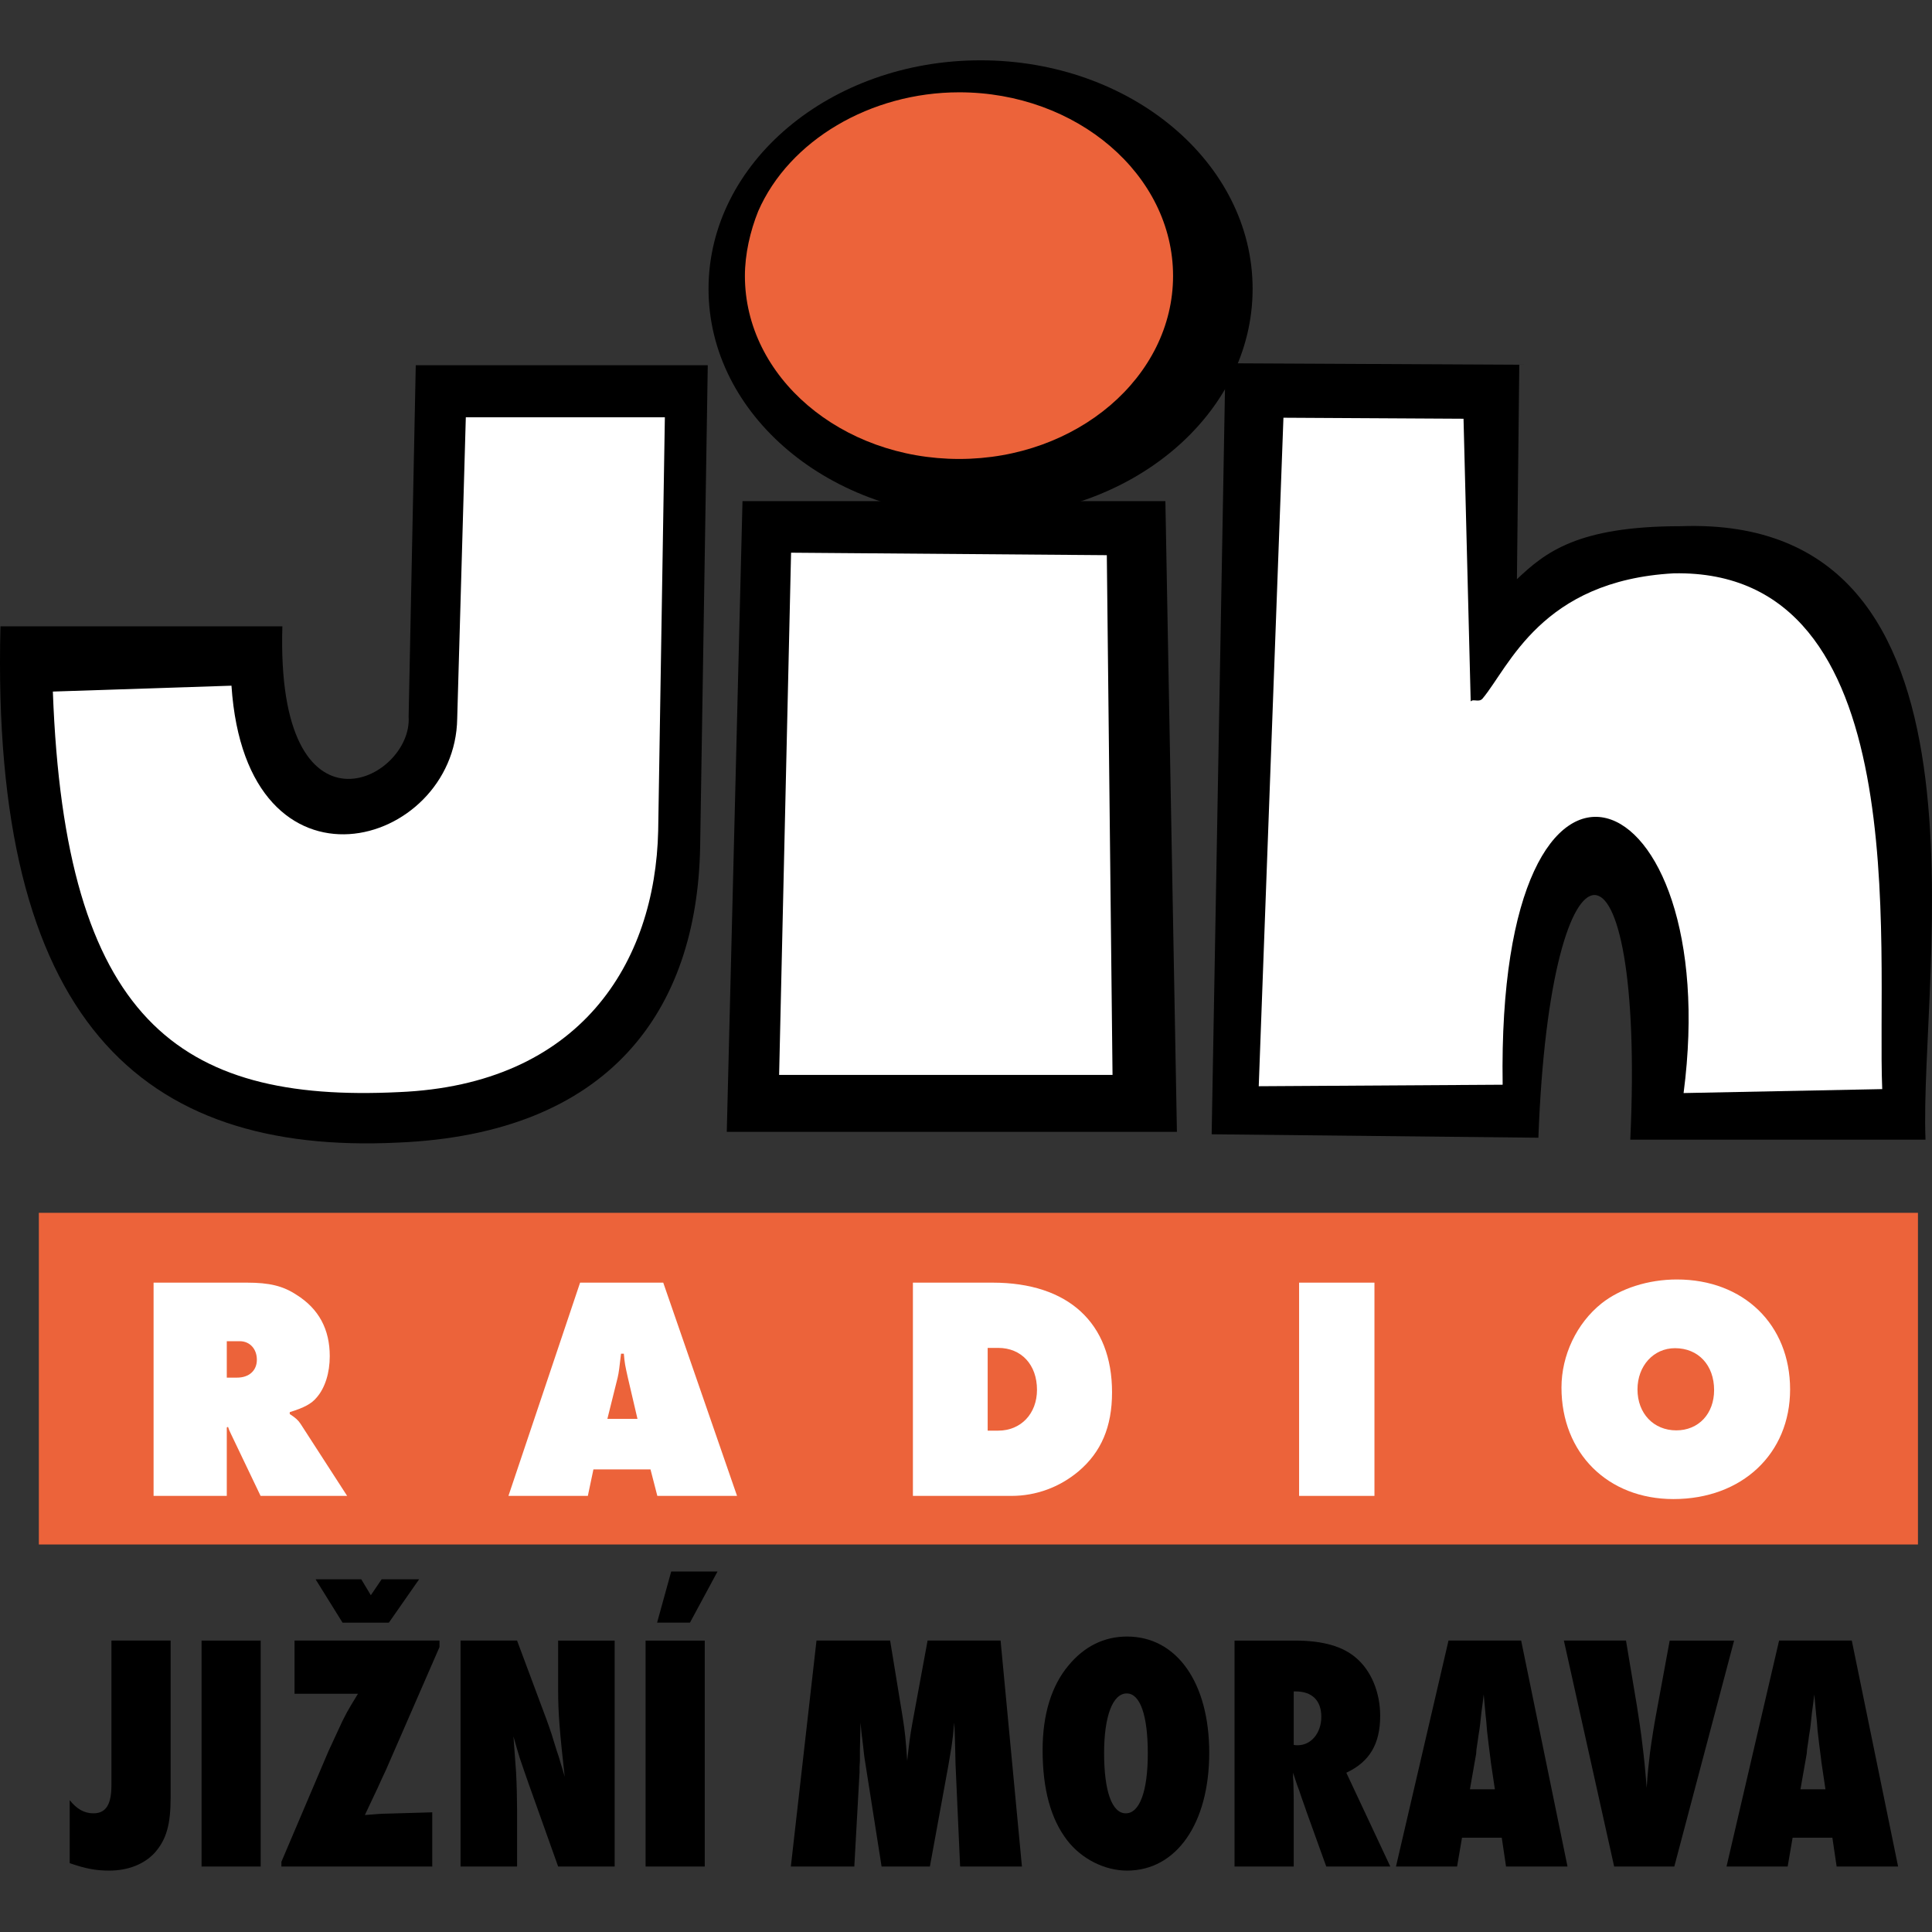 <svg xmlns="http://www.w3.org/2000/svg" version="1.1" xmlns:xlink="http://www.w3.org/1999/xlink" width="1000" height="1000"><rect width="100%" height="100%" fill="#333333" stroke="none"/><style>
    #light-icon {
      display: inline;
    }
    #dark-icon {
      display: none;
    }

    @media (prefers-color-scheme: dark) {
      #light-icon {
        display: none;
      }
      #dark-icon {
        display: inline;
      }
    }
  </style><g id="light-icon"><svg xmlns="http://www.w3.org/2000/svg" version="1.1" xmlns:xlink="http://www.w3.org/1999/xlink" width="1000" height="1000"><g><g transform="matrix(1,0,0,1,0,31)"><svg xmlns="http://www.w3.org/2000/svg" version="1.1" xmlns:xlink="http://www.w3.org/1999/xlink" width="1000" height="938"><svg width="1000" height="938" viewBox="0 0 1000 938" fill="none" xmlns="http://www.w3.org/2000/svg">
<path d="M648.351 118.508C648.351 183.835 585.247 236.775 507.533 236.775C429.783 236.775 366.737 183.835 366.737 118.508C366.737 53.163 429.783 0.218 507.533 0.218C585.247 0.218 648.351 53.163 648.351 118.508Z" fill="black"></path>
<path d="M392.458 78.284C408.462 41.682 450.602 16.779 496.488 16.779C557.358 16.779 607.177 59.47 607.177 111.803C607.177 164.121 557.358 206.558 496.488 206.558C435.316 206.558 385.559 164.123 385.559 111.803C385.559 100.633 388.259 88.689 392.458 78.284Z" fill="#EC633A"></path>
<path d="M215.197 158.031H366.337L362.396 407.231C360.884 492.076 315.535 555.857 205.84 560.414C73.195 566.767 -4.939 497.172 0.243 293.188H146.15C142.716 408.245 213.727 372.94 211.504 339.925L215.197 158.031Z" fill="black"></path>
<path d="M241.106 184.969H344.131L340.677 398.854C339.204 467.447 300.255 530.447 206.33 534.28C92.447 539.852 33.544 496.671 27.359 326.953L119.809 323.91C127.467 439.001 235.677 408.013 236.649 340.948L241.106 184.969Z" fill="white"></path>
<path d="M384.314 228.396H603.201L609.171 554.836H376.177L384.314 228.396Z" fill="black"></path>
<path d="M409.456 255.077L572.887 256.36L575.844 525.376H403.27L409.456 255.077Z" fill="white"></path>
<path d="M634.288 157.02L786.381 157.787L785.154 268.788C799.714 255.078 816.221 241.358 869.973 241.358C1039.81 235.239 993.166 472.79 996.642 558.891H843.833C851.699 389.705 802.41 390.723 796.268 557.886L627.151 556.101L634.288 157.02Z" fill="black"></path>
<path d="M664.307 185.215L757.52 185.741L761.231 332.05C762.712 330.53 765.455 332.813 767.414 330.53C781.196 314.029 797.745 269.56 866.267 265.757C992.202 263.213 971.259 459.075 974.235 532.719L871.424 534.766C892.9 369.907 774.52 321.644 777.769 530.451L651.522 531.232L664.307 185.215Z" fill="white"></path>
<path d="M992.729 596.756H20.105V768.424H992.729V596.756Z" fill="#EC633A"></path>
<path d="M117.383 682.06V663.205H124.116C129.279 663.205 132.952 667.176 132.952 672.793C132.952 678.409 128.943 682.06 122.677 682.06H117.383ZM79.492 743.273H117.381V707.869L118.029 707.552C118.509 709.018 118.661 709.358 119.458 711.019L134.879 743.273H179.678L155.606 706.027C154.316 704.058 153.024 702.898 149.974 700.908V699.931C157.358 697.625 161.222 695.635 163.942 692.305C168.262 687.333 170.681 679.57 170.681 670.967C170.681 657.084 165.057 646.474 153.496 639.212C146.447 634.563 139.38 632.895 127.816 632.895H79.492V743.273Z" fill="white"></path>
<path d="M314.379 703.399L319.693 682.061C320.318 679.432 320.649 676.606 321.446 669.666H322.896C323.372 674.939 323.535 675.601 324.973 682.061L329.956 703.399H314.379ZM307.157 729.554H336.696L340.234 743.272H381.491L343.292 632.895H300.254L263.171 743.272H304.268L307.157 729.554Z" fill="white"></path>
<path d="M511.218 709.499V666.672H516.682C528.71 666.672 536.744 675.437 536.744 688.356C536.744 700.752 528.383 709.497 516.682 709.497H511.218V709.499ZM472.524 743.273H523.565C536.256 743.273 548.465 738.779 558.264 730.537C569.966 720.607 575.591 707.552 575.591 689.659C575.591 653.761 552.951 632.895 513.778 632.895H472.524V743.273Z" fill="white"></path>
<path d="M672.413 632.895H711.414V743.273H672.413V632.895Z" fill="white"></path>
<path d="M866.985 666.816C879.042 666.816 887.219 675.599 887.219 688.493C887.219 700.752 879.2 709.355 867.639 709.355C855.9 709.355 847.562 700.59 847.562 688.174C847.56 675.938 855.898 666.816 866.985 666.816ZM867.947 631.253C853.166 631.253 838.733 635.868 828.924 643.669C816.087 653.937 808.217 670.485 808.217 687.196C808.217 721.087 832.137 744.914 866.177 744.914C901.658 744.914 926.551 721.431 926.551 688.174C926.551 654.599 902.463 631.253 867.947 631.253Z" fill="white"></path>
<path d="M36.079 900.755C39.657 905.285 43.575 907.574 48.338 907.574C54.816 907.574 57.676 903.026 57.676 893.033V818.16H88.317V899.349C88.317 913.529 86.11 921.073 80.14 927.933C74.711 933.868 66.37 937.218 56.497 937.218C49.355 937.218 44.089 936.133 36.079 933.369V900.755Z" fill="black"></path>
<path d="M104.326 935.112V818.16H134.926V935.112H104.326Z" fill="black"></path>
<path d="M145.652 935.115V932.668L169.982 875.486C170.658 874.103 172.875 869.185 174.916 864.813C178.652 856.548 180.028 854.268 185.282 845.702H152.458V818.16H227.486V821.511L199.75 885.157C198.376 887.963 197.027 891.093 195.322 894.781L194.142 897.246C190.914 904.07 192.598 900.577 188.863 908.456C194.997 907.937 198.044 907.74 200.091 907.74L223.734 907.057V935.115H145.652ZM186.988 786.432L191.941 794.679L197.547 786.432H216.94L201.282 808.882H177.3L163.343 786.432H186.988Z" fill="black"></path>
<path d="M238.381 818.16H267.633L282.933 859.18C284.981 864.813 285.823 867.422 288.208 875.305L289.224 878.292L290.255 881.827L291.276 885.157L292.294 888.641C289.741 865.858 288.897 855.689 288.897 844.48V818.162H318.146V935.114H288.897L273.584 892.156C272.389 888.825 270.351 882.849 268.984 878.833C268.128 876.03 267.297 873.222 265.762 867.785C266.453 877.414 266.787 881.828 267.126 886.376C267.464 892.68 267.636 900.759 267.636 905.29V935.114H238.385V818.16H238.381Z" fill="black"></path>
<path d="M334.155 935.115V818.163H364.775V935.115H334.155ZM357.118 808.88H340.109L347.418 782.401H371.396L357.118 808.88Z" fill="black"></path>
<path d="M496.953 935.112L494.569 881.825C494.416 876.907 494.569 878.291 494.234 868.123C494.234 866.538 494.063 863.932 493.896 860.602C493.381 866.538 493.208 868.326 492.538 872.873C491.856 877.247 491.171 880.915 490.833 883.046L481.311 935.11H456.308L447.454 878.829C447.281 877.949 447.111 875.846 446.769 872.873C445.764 865.154 445.929 866.019 445.409 860.602C445.244 866.897 445.244 867.601 445.082 875.159V877.611V880.577L444.896 883.546V886.372L442.187 935.112H409.341L422.617 818.16H460.73L467.187 857.613C468.544 866.219 468.718 868.665 469.572 880.396C470.428 872.333 471.113 866.897 472.293 860.603L480.118 818.16H517.9L528.951 935.112H496.953Z" fill="black"></path>
<path d="M625.896 876.205C625.896 912.848 608.9 937.218 583.374 937.218C571.815 937.218 559.909 931.259 552.413 921.593C543.901 910.564 539.652 895.139 539.652 874.806C539.652 856.391 544.244 841.507 553.1 830.98C561.262 821.149 571.478 816.074 583.374 816.074C609.063 816.074 625.896 839.921 625.896 876.205ZM571.481 876.367C571.481 896.182 575.557 907.575 582.707 907.575C589.861 907.575 594.1 896.182 594.1 876.548C594.1 856.914 590.171 845.521 583.204 845.521C575.887 845.521 571.481 857.454 571.481 876.367Z" fill="black"></path>
<path d="M686.469 935.114L676.113 906.353L675.403 904.248C673.366 898.636 674.403 901.437 672.355 895.482C670.995 891.993 670.818 891.093 669.289 886.557V889.008L669.454 891.618C669.631 898.135 669.631 899.856 669.631 901.988V935.117H638.994V818.165H670.292C684.752 818.165 695.146 821.156 702.111 827.296C709.772 833.93 714.376 844.982 714.376 857.12C714.376 871.639 708.923 880.922 696.853 886.56L719.63 935.118H686.469V935.114ZM669.635 872.177C670.297 872.336 671.327 872.336 671.679 872.336C678.645 872.336 683.91 866.021 683.91 857.615C683.91 849.213 679.151 844.48 670.637 844.48H669.635V872.177Z" fill="black"></path>
<path d="M779.525 935.112L777.313 920.211H756.729L754.181 935.112H722.558L749.746 818.16H787.346L811.341 935.112H779.525ZM771.701 881.438C771.701 880.915 771.372 879.013 770.524 871.995C769.502 863.572 769.668 864.811 769.314 860.244C769.154 859.18 769.154 858.133 768.977 857.115L767.966 846.063C767.461 850.096 767.122 853.247 766.777 855.348C765.923 862.707 766.262 861.287 765.24 867.422L764.903 869.889L764.221 874.442L764.059 876.708L760.827 895.141H773.747L771.701 881.438Z" fill="black"></path>
<path d="M835.488 935.112L809.459 818.16H841.613L847.216 851.679C848.069 857.115 849.445 865.855 850.121 872.177C850.962 878.833 851.468 883.729 852.322 894.438C852.839 886.014 853.345 882.345 854.035 876.206C854.87 869.891 856.399 860.421 857.092 856.915L864.229 818.162H897.567L866.612 935.114H835.488V935.112Z" fill="black"></path>
<path d="M950.64 935.112L948.438 920.211H927.846L925.288 935.112H893.649L920.856 818.16H958.482L982.457 935.112H950.64ZM942.815 881.438C942.815 880.915 942.482 879.013 941.627 871.995C940.597 863.572 940.763 864.811 940.439 860.244C940.268 859.18 940.268 858.133 940.1 857.115L939.081 846.063C938.564 850.096 938.22 853.247 937.871 855.348C937.028 862.707 937.386 861.287 936.354 867.422L936.025 869.889L935.343 874.442L935.158 876.708L931.916 895.141H944.853L942.815 881.438Z" fill="black"></path>
</svg></svg></g></g></svg></g><g id="dark-icon"><svg xmlns="http://www.w3.org/2000/svg" version="1.1" xmlns:xlink="http://www.w3.org/1999/xlink" width="1000" height="1000"><g><g transform="matrix(1,0,0,1,0,31.5)"><svg xmlns="http://www.w3.org/2000/svg" version="1.1" xmlns:xlink="http://www.w3.org/1999/xlink" width="1000" height="937"><svg width="1000" height="937" viewBox="0 0 1000 937" fill="none" xmlns="http://www.w3.org/2000/svg">
<path d="M507.532 0C429.785 0 366.737 52.944 366.737 118.29C366.737 183.616 429.785 236.556 507.532 236.556C585.249 236.556 648.353 183.616 648.353 118.29C648.353 52.944 585.249 0 507.532 0ZM496.487 206.339C435.316 206.339 385.558 163.904 385.558 111.584C385.558 100.412 388.261 88.47 392.458 78.066C408.462 41.463 450.602 16.561 496.487 16.561C557.359 16.561 607.179 59.251 607.179 111.584C607.179 163.904 557.359 206.339 496.487 206.339Z" fill="white"></path>
<path d="M215.196 157.812L211.505 339.705C213.725 372.72 142.715 408.025 146.151 292.969H0.243C-4.939 496.952 73.196 566.547 205.841 560.193C315.538 555.636 360.886 491.857 362.397 407.01L366.336 157.812H215.196V157.812ZM340.675 398.635C339.199 467.229 300.252 530.228 206.326 534.06C92.442 539.633 33.538 496.452 27.354 326.734L119.803 323.691C127.463 438.781 235.672 407.793 236.644 340.728L241.103 184.747H344.129L340.675 398.635Z" fill="white"></path>
<path d="M603.207 228.177H384.316L376.18 554.613H609.177L603.207 228.177ZM403.273 525.154L409.459 254.857L572.888 256.141L575.847 525.156H403.273V525.154Z" fill="white"></path>
<path d="M869.974 241.136C816.221 241.136 799.715 254.856 785.153 268.567L786.381 157.566L634.29 156.798L627.149 555.88L796.267 557.664C802.408 390.5 851.699 389.483 843.834 558.669H996.64C993.167 472.569 1039.81 235.02 869.974 241.136ZM871.424 534.541C892.903 369.682 774.522 321.419 777.768 530.227L651.522 531.007L664.309 184.992L757.521 185.52L761.236 331.828C762.715 330.307 765.458 332.591 767.418 330.307C781.2 313.807 797.749 269.339 866.272 265.535C992.206 262.992 971.262 458.851 974.238 532.495L871.424 534.541Z" fill="white"></path>
<path d="M124.114 662.984H117.38V681.84H122.674C128.94 681.84 132.949 678.188 132.949 672.572C132.949 666.956 129.277 662.984 124.114 662.984Z" fill="white"></path>
<path d="M516.677 666.452H511.21V709.277H516.677C528.377 709.277 536.738 700.532 536.738 688.135C536.736 675.218 528.702 666.452 516.677 666.452Z" fill="white"></path>
<path d="M322.888 669.443H321.438C320.641 676.382 320.312 679.21 319.686 681.839L314.374 703.178H329.947L324.963 681.839C323.525 675.376 323.363 674.716 322.888 669.443Z" fill="white"></path>
<path d="M866.984 666.596C855.901 666.596 847.561 675.718 847.561 687.956C847.561 700.369 855.901 709.136 867.637 709.136C879.201 709.136 887.218 700.532 887.218 688.273C887.22 675.377 879.042 666.596 866.984 666.596Z" fill="white"></path>
<path d="M20.103 596.534V768.199H992.728V596.534H20.103ZM134.882 743.05L119.46 710.797C118.663 709.135 118.511 708.794 118.031 707.329L117.384 707.647V743.05H79.493V632.676H127.815C139.378 632.676 146.445 634.344 153.495 638.995C165.056 646.254 170.679 656.866 170.679 670.747C170.679 679.35 168.261 687.115 163.941 692.085C161.219 695.415 157.355 697.403 149.972 699.713V700.688C153.023 702.678 154.315 703.838 155.605 705.807L179.676 743.052H134.882V743.05ZM340.234 743.05L336.695 729.335H307.157L304.266 743.05H263.171L300.254 632.676H343.291L381.489 743.05H340.234ZM558.261 730.313C548.462 738.556 536.254 743.048 523.565 743.048H472.523V632.673H513.779C552.949 632.673 575.591 653.538 575.591 689.435C575.591 707.329 569.966 720.384 558.261 730.313ZM711.409 743.05H672.409V632.676H711.409V743.05ZM866.182 744.693C832.141 744.693 808.221 720.867 808.221 686.975C808.221 670.264 816.089 653.716 828.928 643.451C838.735 635.65 853.17 631.033 867.949 631.033C902.466 631.033 926.554 654.377 926.554 687.953C926.554 721.208 901.661 744.693 866.182 744.693Z" fill="white"></path>
<path d="M36.086 900.537C39.666 905.068 43.584 907.356 48.347 907.356C54.825 907.356 57.684 902.808 57.684 892.815V817.941H88.325V899.131C88.325 913.311 86.119 920.855 80.149 927.715C74.72 933.651 66.378 937 56.506 937C49.362 937 44.098 935.915 36.086 933.151V900.537V900.537Z" fill="white"></path>
<path d="M104.328 934.894V817.941H134.929V934.894H104.328Z" fill="white"></path>
<path d="M145.656 934.895V932.449L169.985 875.265C170.662 873.882 172.88 868.965 174.919 864.592C178.656 856.328 180.032 854.046 185.286 845.482H152.462V817.939H227.49V821.291L199.754 884.938C198.381 887.745 197.03 890.874 195.326 894.562L194.146 897.028C190.919 903.851 192.602 900.358 188.867 908.236C195.001 907.718 198.048 907.52 200.095 907.52L223.738 906.838V934.895H145.656ZM186.992 786.211L191.945 794.459L197.551 786.211H216.944L201.286 808.661H177.304L163.347 786.211H186.992Z" fill="white"></path>
<path d="M238.39 817.941H267.641L282.942 858.96C284.989 864.593 285.832 867.203 288.217 875.086L289.232 878.075L290.264 881.609L291.286 884.939L292.304 888.424C289.75 865.638 288.906 855.469 288.906 844.261V817.943H318.152V934.896H288.906L273.592 891.938C272.398 888.608 270.361 882.632 268.994 878.615C268.136 875.811 267.306 873.002 265.77 867.566C266.461 877.196 266.796 881.611 267.135 886.159C267.473 892.462 267.645 900.542 267.645 905.073V934.896H238.395V817.941H238.39Z" fill="white"></path>
<path d="M334.161 934.894V817.941H364.781V934.894H334.161ZM357.124 808.66H340.115L347.423 782.181H371.401L357.124 808.66Z" fill="white"></path>
<path d="M496.964 934.894L494.58 881.607C494.426 876.688 494.58 878.073 494.243 867.904C494.243 866.318 494.072 863.712 493.905 860.382C493.389 866.317 493.219 868.106 492.549 872.654C491.866 877.029 491.179 880.698 490.842 882.829L481.32 934.892H456.317L447.465 878.611C447.29 877.732 447.119 875.626 446.778 872.654C445.775 864.934 445.937 865.799 445.417 860.382C445.255 866.678 445.255 867.381 445.092 874.94V877.393V880.359L444.905 883.329V886.155L442.198 934.894H409.349L422.623 817.941H460.739L467.197 857.393C468.554 866 468.729 868.445 469.58 880.179C470.437 872.114 471.124 866.678 472.304 860.384L480.128 817.941H517.908L528.96 934.894H496.964V934.894Z" fill="white"></path>
<path d="M625.906 875.984C625.906 912.629 608.91 937 583.382 937C571.822 937 559.916 931.041 552.42 921.374C543.91 910.346 539.658 894.921 539.658 874.586C539.658 856.17 544.251 841.286 553.107 830.76C561.268 820.93 571.485 815.854 583.382 815.854C609.072 815.854 625.906 839.701 625.906 875.984ZM571.487 876.147C571.487 895.963 575.564 907.356 582.714 907.356C589.868 907.356 594.106 895.963 594.106 876.327C594.106 856.693 590.18 845.3 583.211 845.3C575.897 845.303 571.487 857.234 571.487 876.147Z" fill="white"></path>
<path d="M686.477 934.894L676.12 906.134L675.413 904.028C673.376 898.416 674.41 901.217 672.364 895.262C671.004 891.773 670.829 890.872 669.299 886.337V888.788L669.462 891.398C669.641 897.915 669.641 899.637 669.641 901.768V934.896H639.004V817.943H670.302C684.762 817.943 695.154 820.934 702.121 827.073C709.783 833.708 714.383 844.76 714.383 856.897C714.383 871.417 708.934 880.702 696.862 886.337L719.638 934.896H686.477V934.894ZM669.643 871.955C670.304 872.114 671.334 872.114 671.686 872.114C678.653 872.114 683.915 865.798 683.915 857.393C683.915 848.991 679.156 844.258 670.646 844.258H669.643V871.955Z" fill="white"></path>
<path d="M779.535 934.894L777.322 919.993H756.736L754.187 934.894H722.564L749.753 817.941H787.354L811.349 934.894H779.535ZM771.71 881.221C771.71 880.698 771.382 878.796 770.533 871.775C769.509 863.352 769.675 864.591 769.322 860.024C769.163 858.96 769.163 857.914 768.984 856.895L767.973 845.843C767.47 849.877 767.128 853.027 766.787 855.128C765.93 862.488 766.271 861.068 765.247 867.203L764.91 869.669L764.228 874.222L764.065 876.488L760.834 894.923H773.754L771.71 881.221Z" fill="white"></path>
<path d="M835.497 934.894L809.465 817.941H841.621L847.225 851.459C848.078 856.895 849.451 865.636 850.13 871.957C850.97 878.613 851.474 883.511 852.329 894.22C852.845 885.797 853.353 882.128 854.044 875.986C854.876 869.671 856.406 860.202 857.101 856.696L864.238 817.943H897.573L866.621 934.896H835.497V934.894Z" fill="white"></path>
<path d="M950.65 934.894L948.447 919.993H927.855L925.297 934.894H893.66L920.869 817.941H958.495L982.469 934.894H950.65ZM942.828 881.221C942.828 880.698 942.496 878.796 941.638 871.775C940.61 863.352 940.777 864.591 940.452 860.024C940.282 858.96 940.282 857.914 940.111 856.895L939.091 845.843C938.575 849.877 938.234 853.027 937.884 855.128C937.04 862.488 937.397 861.068 936.365 867.203L936.037 869.669L935.354 874.222L935.171 876.488L931.927 894.923H944.864L942.828 881.221Z" fill="white"></path>
</svg></svg></g></g></svg></g></svg>